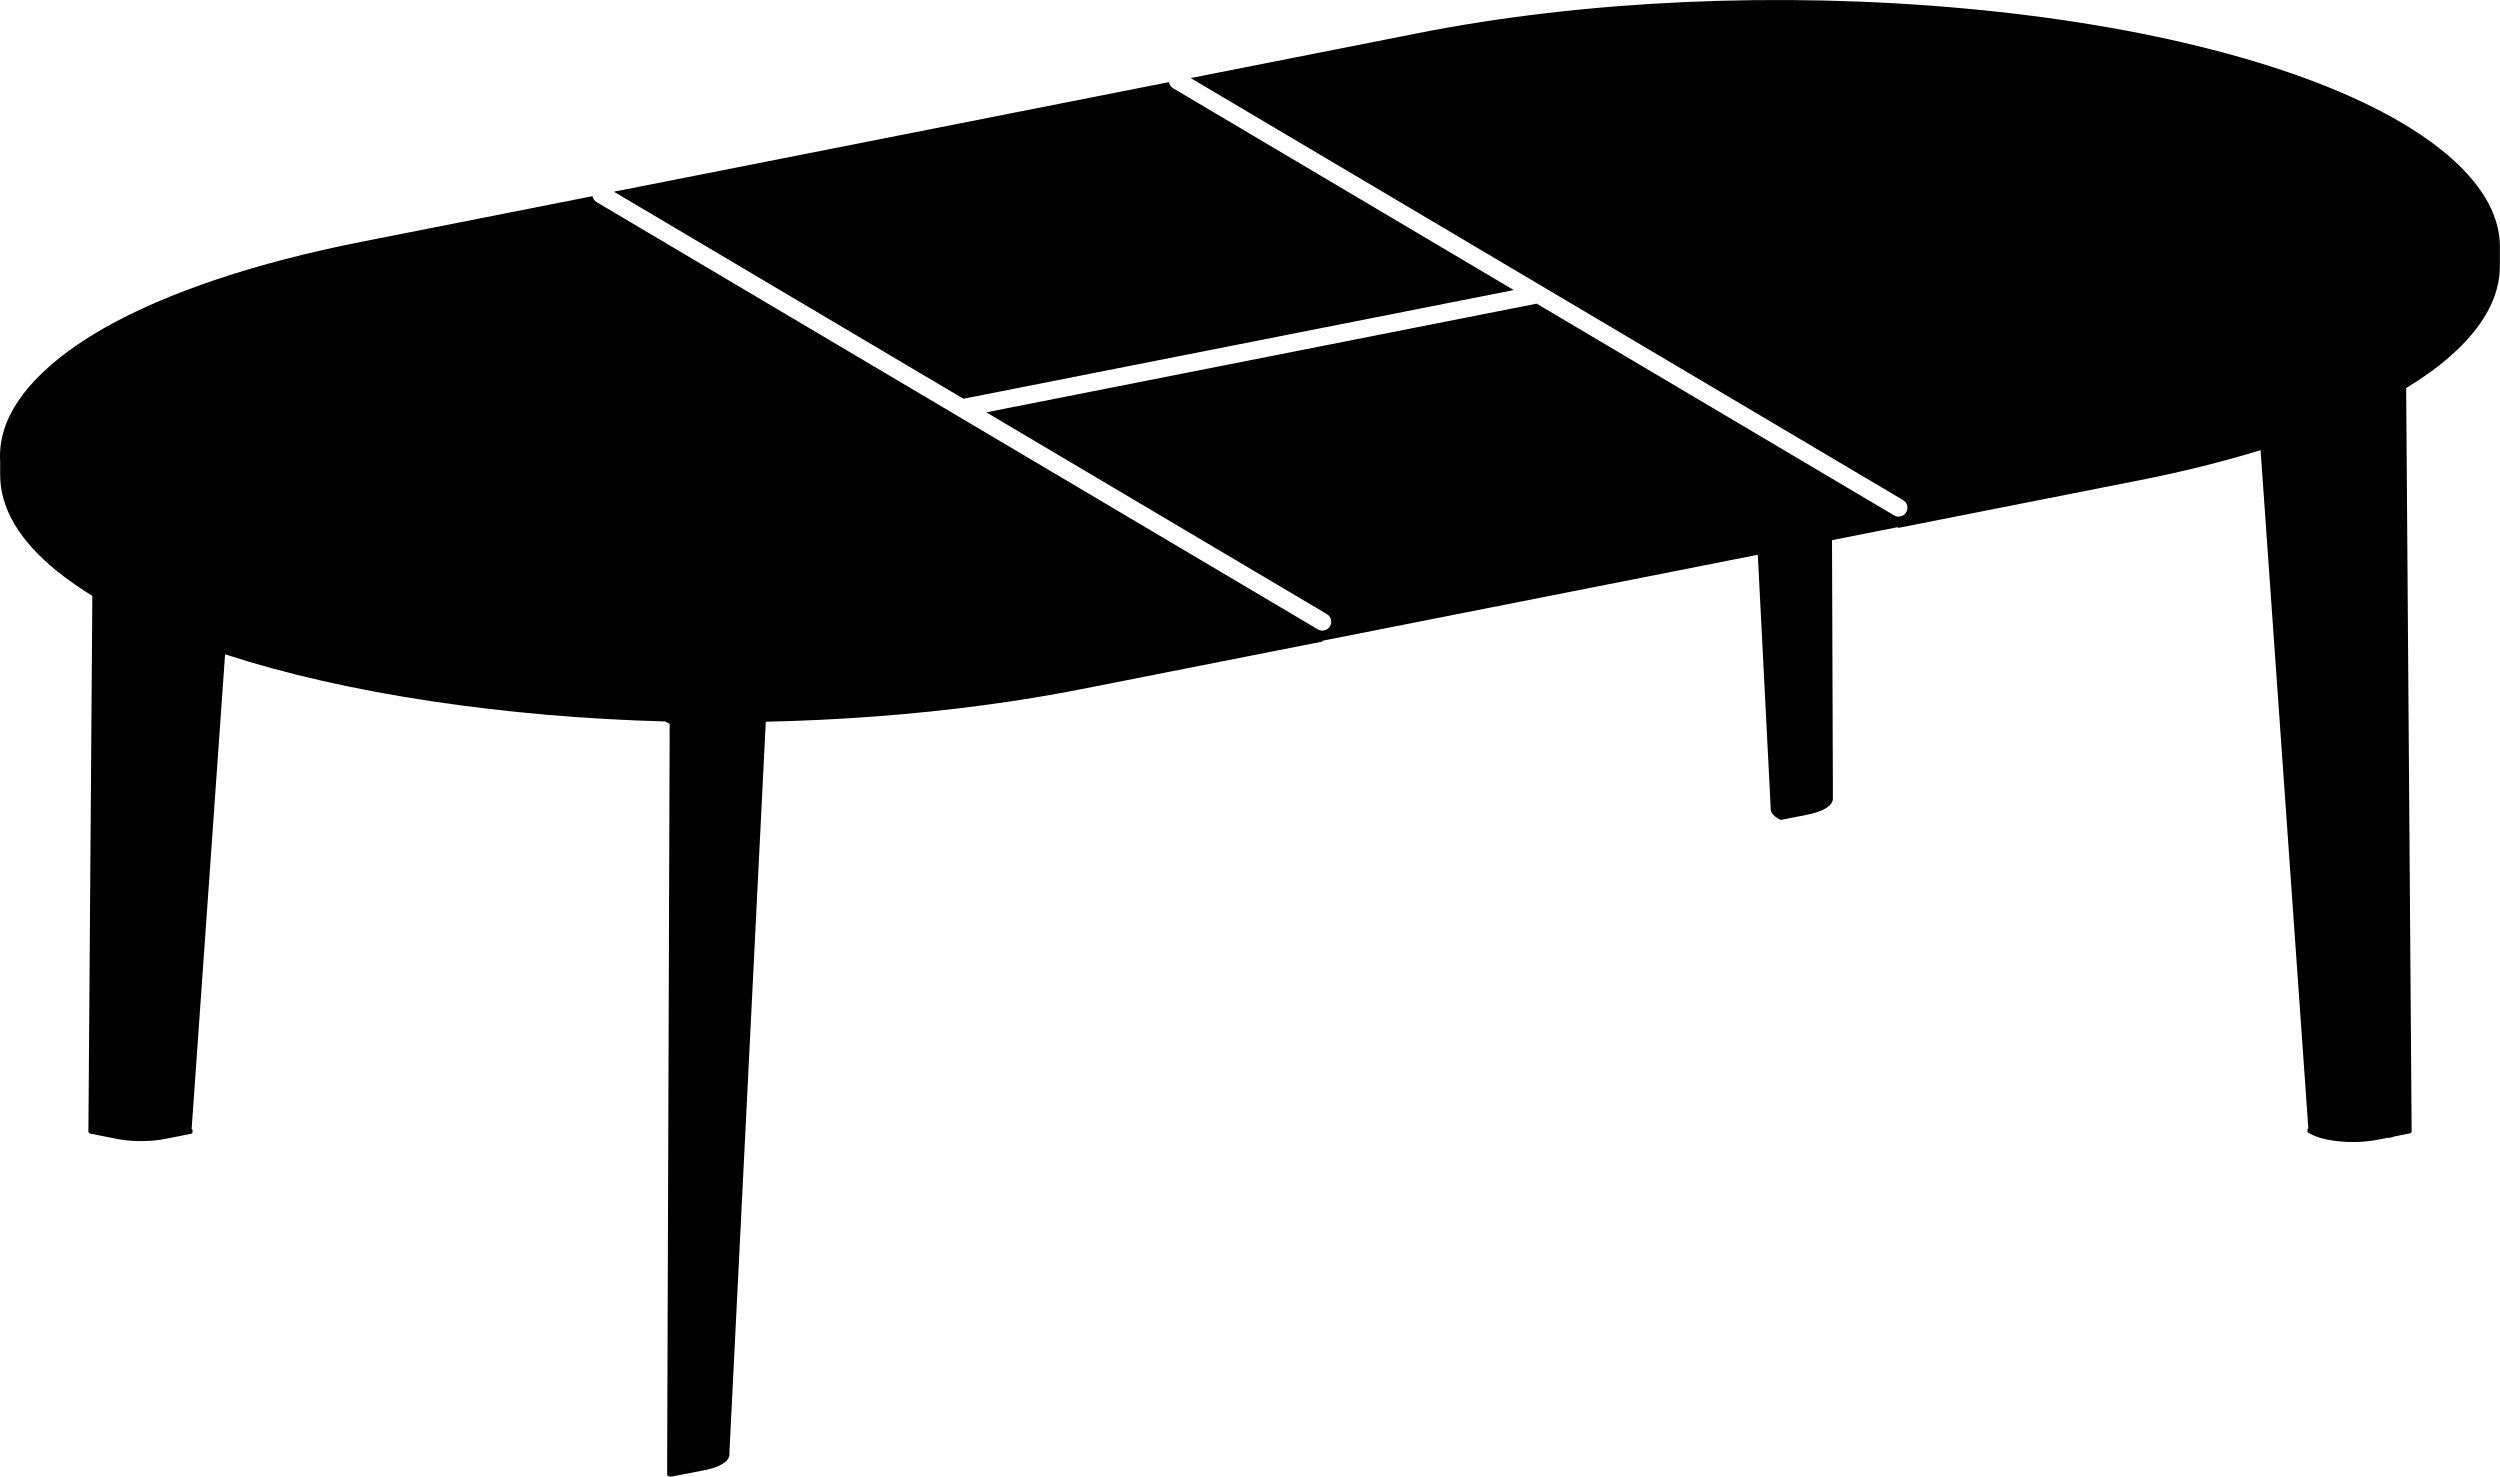 <?xml version="1.0" encoding="UTF-8"?>
<svg id="Visibile_ISO_" data-name="Visibile (ISO)" xmlns="http://www.w3.org/2000/svg" version="1.1" viewBox="0 0 2253.36 1330.97">
  <defs>
    <style>
      .cls-1 {
        fill: #000;
        stroke-width: 0px;
      }
    </style>
  </defs>
  <path class="cls-1" d="M1364.43,261.45l-496.07,97.96-315.01-186.61,500.28-98.79c.37,2.25,1.7,4.33,3.81,5.58l306.98,181.85ZM2247.21,192.37c-4.43-10.91-11.28-21.73-20.43-32.34-.61-.71-1.24-1.41-1.86-2.12-.25-.28-.5-.56-.76-.85-14.31-15.87-33.86-31.25-58.52-45.86-43.86-25.98-101.29-48.25-170.68-66.18-67.01-17.32-142.32-29.89-223.81-37.35-167.6-15.36-342.66-7.48-492.93,22.2l-205.01,40.48,642.13,380.4c3.8,2.25,5.06,7.16,2.81,10.96-1.49,2.52-4.16,3.92-6.89,3.92-1.39,0-2.79-.36-4.07-1.12l-322.12-190.82-496.07,97.96,306.73,181.71s0,0,0,0l.25.15c3.8,2.25,5.06,7.16,2.81,10.96-1.49,2.52-4.16,3.92-6.89,3.92-1.39,0-2.79-.36-4.07-1.12l-325-192.53-325-192.53c-2.06-1.22-3.36-3.22-3.77-5.4l-208.45,41.16c-94.84,18.73-174.73,45.47-231.02,77.33-19.26,10.9-35.72,22.37-49.23,34.23-.02.01-.05,0-.07.02l-.47.41c-19.14,16.76-32.33,34.21-39.2,51.89-4.37,11.24-6.18,22.61-5.47,33.96v12.17c0,30.09,17.22,59.27,51.17,86.73,5.16,4.17,10.67,8.27,16.52,12.31,4.9,3.4,10.03,6.76,15.4,10.06l-3.54,481.01s0,0,0,0c0,0,0,0,0,0h0s0,0,0,0c0,0,0,0,0,0v1.88s0,0,0,0c0,0,0,0,0,0,0,.17.03.35.09.51.06.16.14.3.24.44.11.14.24.26.4.38.13.09.27.17.44.25.15.07.29.12.45.16.13.04.26.07.39.09,0,0,0,0,0,0l23,4.62c2.69.54,5.56.99,8.51,1.32,2.95.33,6,.57,9.09.68,1.62.06,3.25.09,4.87.09,1.48,0,2.96-.03,4.42-.08,3.09-.11,6.15-.33,9.09-.65,2.96-.33,5.82-.76,8.51-1.29l22.83-4.51s0,0,0,0c.1-.02.2-.04.29-.07.1-.03.2-.07.31-.12.13-.06.23-.12.33-.2.15-.12.27-.25.36-.4.09-.15.16-.32.19-.5.01-.07.02-.15.02-.23,0,0,0,0,0,0v-1.88s0,0,0,0c0-.15-.07-.36-.39-.56,0,0,0,0,0,0l-.42-.25,30.16-427.99c54.59,17.73,117.33,31.97,186.86,42.39,67.62,10.13,138.42,16.17,209.91,18.1l3.96,2.34-2.26,665.11c0,.1,0,.2,0,.29,0,0,0,0,0,0v1.88s0,0,0,.01c0,0,0,0,0,.01v9.08c0,.17.03.35.09.51.06.16.14.3.24.44.11.14.24.26.39.37.2.14.41.25.69.35.28.1.59.17.94.22.29.04.59.06.92.06.29,0,.59-.02.88-.06.12-.02.23-.04.34-.06,0,0,0,0,0,0l28.59-5.56c2.7-.52,5.24-1.15,7.56-1.85,2.34-.71,4.46-1.51,6.32-2.38,1.88-.88,3.51-1.84,4.83-2.85,1.37-1.05,2.43-2.16,3.15-3.31.77-1.23,1.16-2.5,1.16-3.78v-1.74s0,0,0,0c0-.01,0-.03,0-.04l32.79-658.8c66.52-1.42,132.72-6.38,196.58-14.92,30.39-4.06,60.12-8.95,88.37-14.53l216.51-42.75s.08-.04.11-.07c.01-.01.03,0,.04-.02l.25-.32s0,0,0,0c.02-.02.01-.05.02-.08,0-.02.03-.04.03-.07v-.26l392.24-77.45,11.56,227s0,.01,0,.02v1.88s0,0,0,0,0,0,0,0c0,.65.1,1.31.29,1.96.19.63.48,1.26.85,1.87.36.59.81,1.17,1.35,1.74.52.55,1.12,1.1,1.8,1.62.66.52,1.41,1.02,2.22,1.51l1.5.9c.14.09.29.15.47.21.15.05.29.08.44.1.15.02.3.04.45.04.05,0,.1,0,.15,0,.1,0,.2,0,.3-.01.15-.01.3-.03.44-.06,0,0,0,0,0,0,0,0,0,0,0,0l22.83-4.51c2.7-.53,5.24-1.17,7.56-1.88,2.34-.72,4.46-1.53,6.32-2.41,1.88-.89,3.51-1.86,4.83-2.88,1.37-1.06,2.43-2.18,3.14-3.34.76-1.23,1.15-2.51,1.15-3.81,0,0,0,0,0,0s0,0,0,0v-1.61s-.01-.03-.02-.05c0-.11.03-.22.03-.33v-9.08s0,0,0,0,0,0,0,0l-.77-222.07,58.99-11.65.86.51s.08.04.13.04c.02,0,.03,0,.05,0l216.51-42.75c39.44-7.79,76.14-16.91,109.75-27.26l43.05,611.37c-.53.19-.7.45-.72.64,0,.02,0,.04,0,.05,0,0,0,0,0,0v1.88s0,0,0,0c0,.14.02.28.06.4.04.11.09.22.15.33.06.09.12.17.19.23.06.06.12.12.18.16.06.04.12.08.18.12,0,0,0,0,0,0l1.5.88c2.4,1.4,5.4,2.66,8.93,3.73,3.5,1.06,7.44,1.92,11.72,2.56,4.27.64,8.79,1.04,13.44,1.2,1.47.05,2.94.07,4.42.07,3.17,0,6.34-.12,9.46-.34,4.57-.34,8.95-.91,13-1.72l8.51-1.68c.81,0,1.61-.06,2.37-.15,1.1-.14,2.05-.35,2.92-.66.37-.13.7-.27,1.02-.43l13.78-2.72s0,0,0,0c.16-.03.31-.07.46-.11.15-.05.3-.1.45-.17.17-.08.31-.16.44-.26.18-.13.32-.29.43-.47.12-.19.19-.4.22-.61,0-.06.01-.13.01-.2,0,0,0,0,0,0s0,0,0,0v-1.84s0,0,0,0v-.04s0-.02-.01-.03c0-.03-.01-.07-.02-.1l-4.91-668.07c15-9.1,28.15-18.56,39.34-28.36l.46-.41s.02-.04.03-.06c29.36-25.74,44.64-53.25,44.64-81.05v-13.77c.47-11.29-1.54-22.58-6.08-33.74Z"/>
</svg>